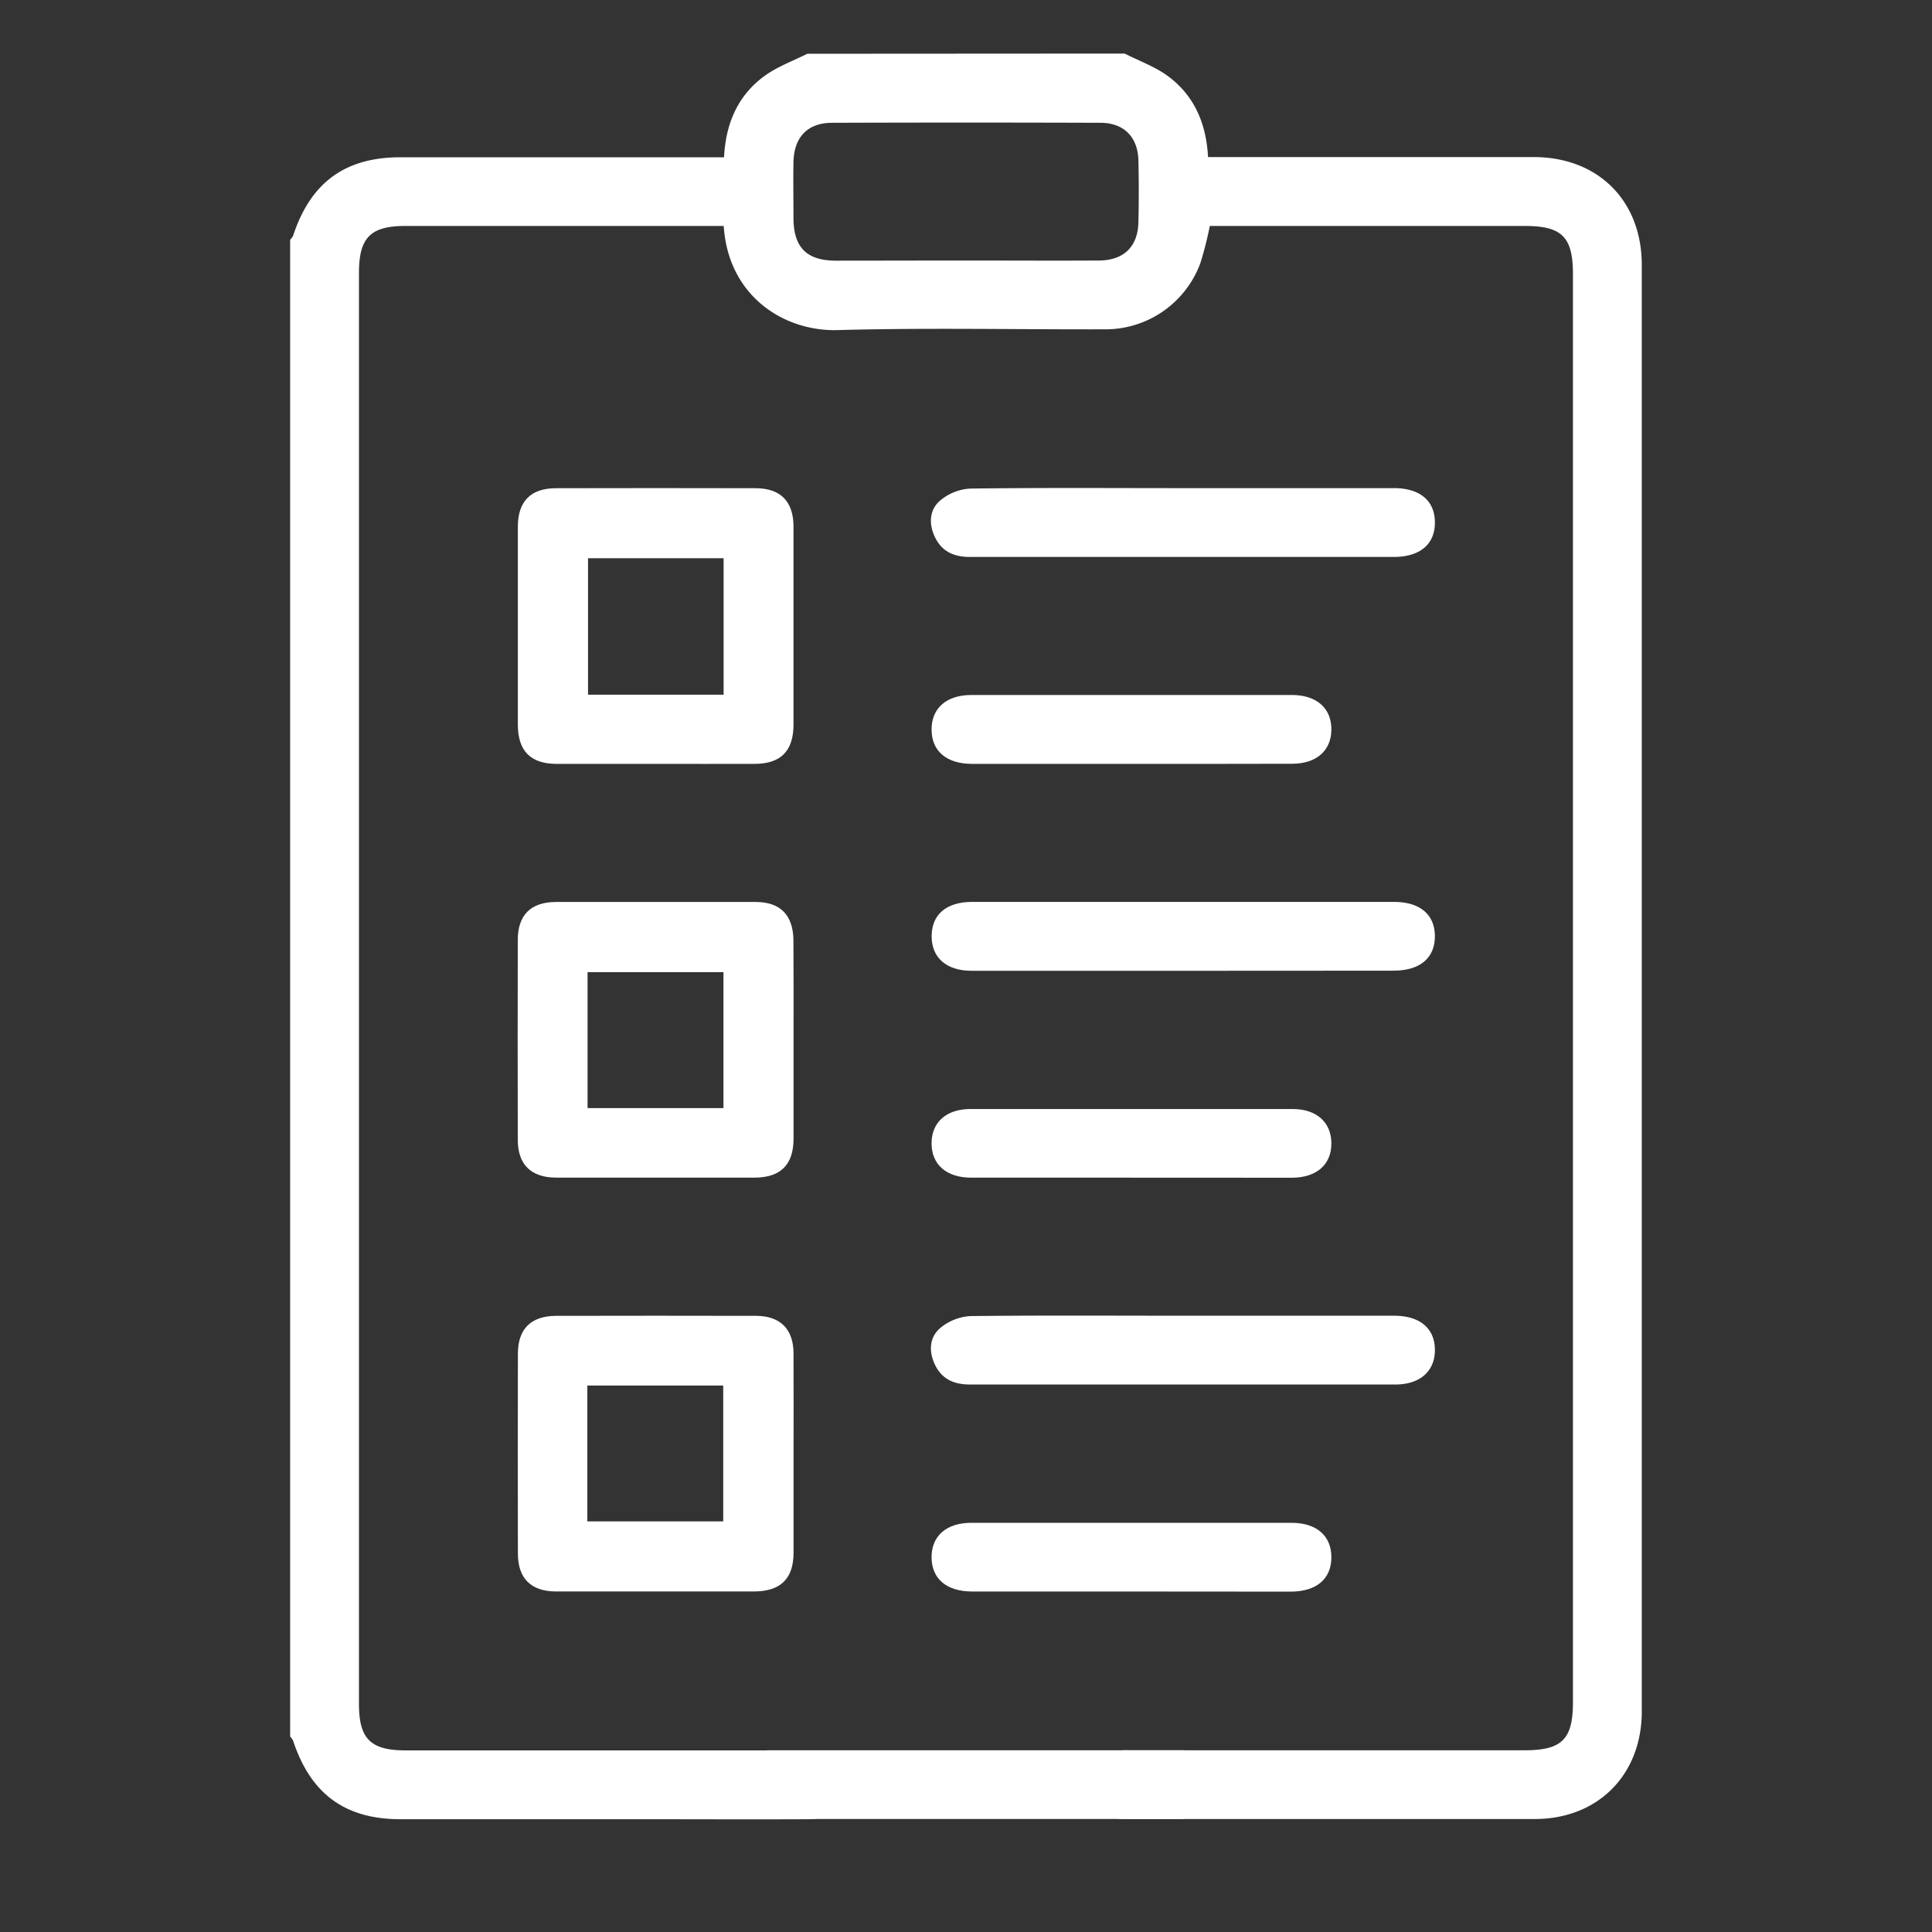 <svg id="Layer_1" data-name="Layer 1" xmlns="http://www.w3.org/2000/svg" viewBox="0 0 500 500"><rect x="0" y="0" width="500" height="500" fill="#333333" stroke="none"/><defs><style>.cls-1{fill:#fff;}</style></defs><path class="cls-1" d="M291.06,13.86c3.79,1.93,7.93,3.4,11.29,5.9,6.69,5,9.82,12.1,10.29,20.89h4.82q39.72,0,79.43,0c16.69,0,28,11.27,28,27.91q0,187.19,0,374.38c0,16.39-11.36,27.81-27.67,27.82q-53.1,0-106.2,0c-5.31,0-9-2.86-9.69-7.35a8.78,8.78,0,0,1,5.77-9.91,17.8,17.8,0,0,1,5.27-.53q51.09,0,102.18,0c9.68,0,12.53-2.83,12.53-12.48q0-184.74,0-369.47c0-9.7-2.82-12.54-12.46-12.54H313.1a93.31,93.31,0,0,1-2.44,9.6,26.18,26.18,0,0,1-24.75,17.15c-23.06.06-46.12-.44-69.16.2-13.86.38-28.29-8.8-29.45-26.95H104.9c-9,0-12,3-12,12.12V441c0,9,3,12,12.11,12H208.55c5.88,0,9.64,2.94,10.17,7.81.6,5.63-3.31,9.94-9.33,10-14.87.07-29.75,0-44.62,0H103.64c-14.35,0-23.24-6.53-27.8-20.35a4.61,4.61,0,0,0-.75-1.05V62.05a4.61,4.61,0,0,0,.75-1c4.53-13.8,13.43-20.34,27.78-20.35h83.76c.45-8.81,3.59-15.92,10.28-20.9,3.36-2.5,7.5-4,11.29-5.89ZM249.7,67.42c11.58,0,23.17.07,34.75,0,6.41-.05,10-3.59,10.17-9.86q.18-8,0-16c-.14-6.07-3.72-9.75-9.78-9.78q-34.74-.12-69.49,0c-6.32,0-9.83,3.69-10,10.06-.09,4.9,0,9.8,0,14.7.06,7.49,3.42,10.89,10.91,10.92C227.43,67.46,238.56,67.42,249.7,67.42Z"/><path class="cls-1" d="M169.48,197.69c-8.47,0-16.94,0-25.4,0-6.77,0-10.05-3.34-10.06-10.15q0-25.62,0-51.24c0-6.54,3.34-9.93,9.8-9.95q25.85-.06,51.69,0c6.49,0,9.83,3.39,9.85,9.92q0,25.62,0,51.24c0,6.83-3.3,10.15-10,10.18C186.71,197.72,178.09,197.69,169.48,197.69Zm-17.3-53.23v35.33h35.09V144.46"/><path class="cls-1" d="M205.37,269.28c0,8.47,0,16.94,0,25.4,0,6.76-3.35,10.08-10.13,10.09q-25.62,0-51.24,0c-6.54,0-10-3.35-10-9.79q-.06-25.85,0-51.69c0-6.5,3.37-9.84,9.89-9.86q25.85,0,51.69,0c6.41,0,9.73,3.45,9.76,10C205.4,252.05,205.37,260.67,205.37,269.28Zm-18.14,17.49V251.59H152.06v35.18Z"/><path class="cls-1" d="M205.37,376.42c0,8.46,0,16.93,0,25.4,0,6.75-3.35,10-10.17,10.05q-25.62,0-51.24,0c-6.53,0-9.92-3.35-9.93-9.82q-.06-25.85,0-51.69c0-6.47,3.4-9.81,9.93-9.82q25.85-.06,51.69,0c6.24,0,9.67,3.42,9.71,9.6C205.41,358.89,205.37,367.65,205.37,376.42ZM152,393.74h35.17V358.57H152Z"/><path class="cls-1" d="M306.39,126.33q27.19,0,54.37,0c6.66,0,10.51,3.21,10.59,8.73.09,5.75-3.8,9.08-10.7,9.08q-54.81,0-109.62,0c-4.11,0-7.26-1.36-9.07-5.14-1.64-3.41-1.45-7.05,1.33-9.44a13.27,13.27,0,0,1,7.85-3.12C269.55,126.2,288,126.33,306.39,126.33Z"/><path class="cls-1" d="M306.28,251.24q-27.4,0-54.81,0c-6.54,0-10.39-3.38-10.36-9s3.87-8.83,10.48-8.83q54.59,0,109.18,0c6.65,0,10.5,3.2,10.58,8.73.09,5.74-3.81,9.07-10.7,9.07Z"/><path class="cls-1" d="M306.42,340.51h54.36c6.65,0,10.5,3.22,10.57,8.75s-3.79,9.05-10.27,9.05q-55,0-110.08,0c-4.11,0-7.25-1.38-9.05-5.16-1.63-3.42-1.43-7.05,1.36-9.44a13.39,13.39,0,0,1,7.85-3.11C269.58,340.39,288,340.51,306.42,340.51Z"/><path class="cls-1" d="M292.58,197.69q-20.49,0-41,0c-6.6,0-10.45-3.28-10.49-8.83s3.81-9,10.34-9q41.43,0,82.86,0c6.49,0,10.35,3.45,10.27,9.05-.08,5.39-3.9,8.74-10.12,8.75C320.5,197.71,306.54,197.69,292.58,197.69Z"/><path class="cls-1" d="M292.38,304.78q-20.49,0-41,0c-6.5,0-10.35-3.44-10.29-9,.06-5.4,3.87-8.77,10.09-8.77q41.66,0,83.31,0c6.2,0,10,3.39,10.07,8.79.05,5.59-3.81,9-10.32,9Q313.32,304.81,292.38,304.78Z"/><path class="cls-1" d="M292.63,411.88q-20.49,0-41,0c-6.63,0-10.48-3.24-10.54-8.78s3.79-9,10.29-9q41.43,0,82.86,0c6.51,0,10.37,3.41,10.32,9s-3.91,8.8-10.52,8.81Q313.35,411.9,292.63,411.88Z"/><rect class="cls-1" x="198.42" y="452.97" width="108.02" height="17.78"/></svg>